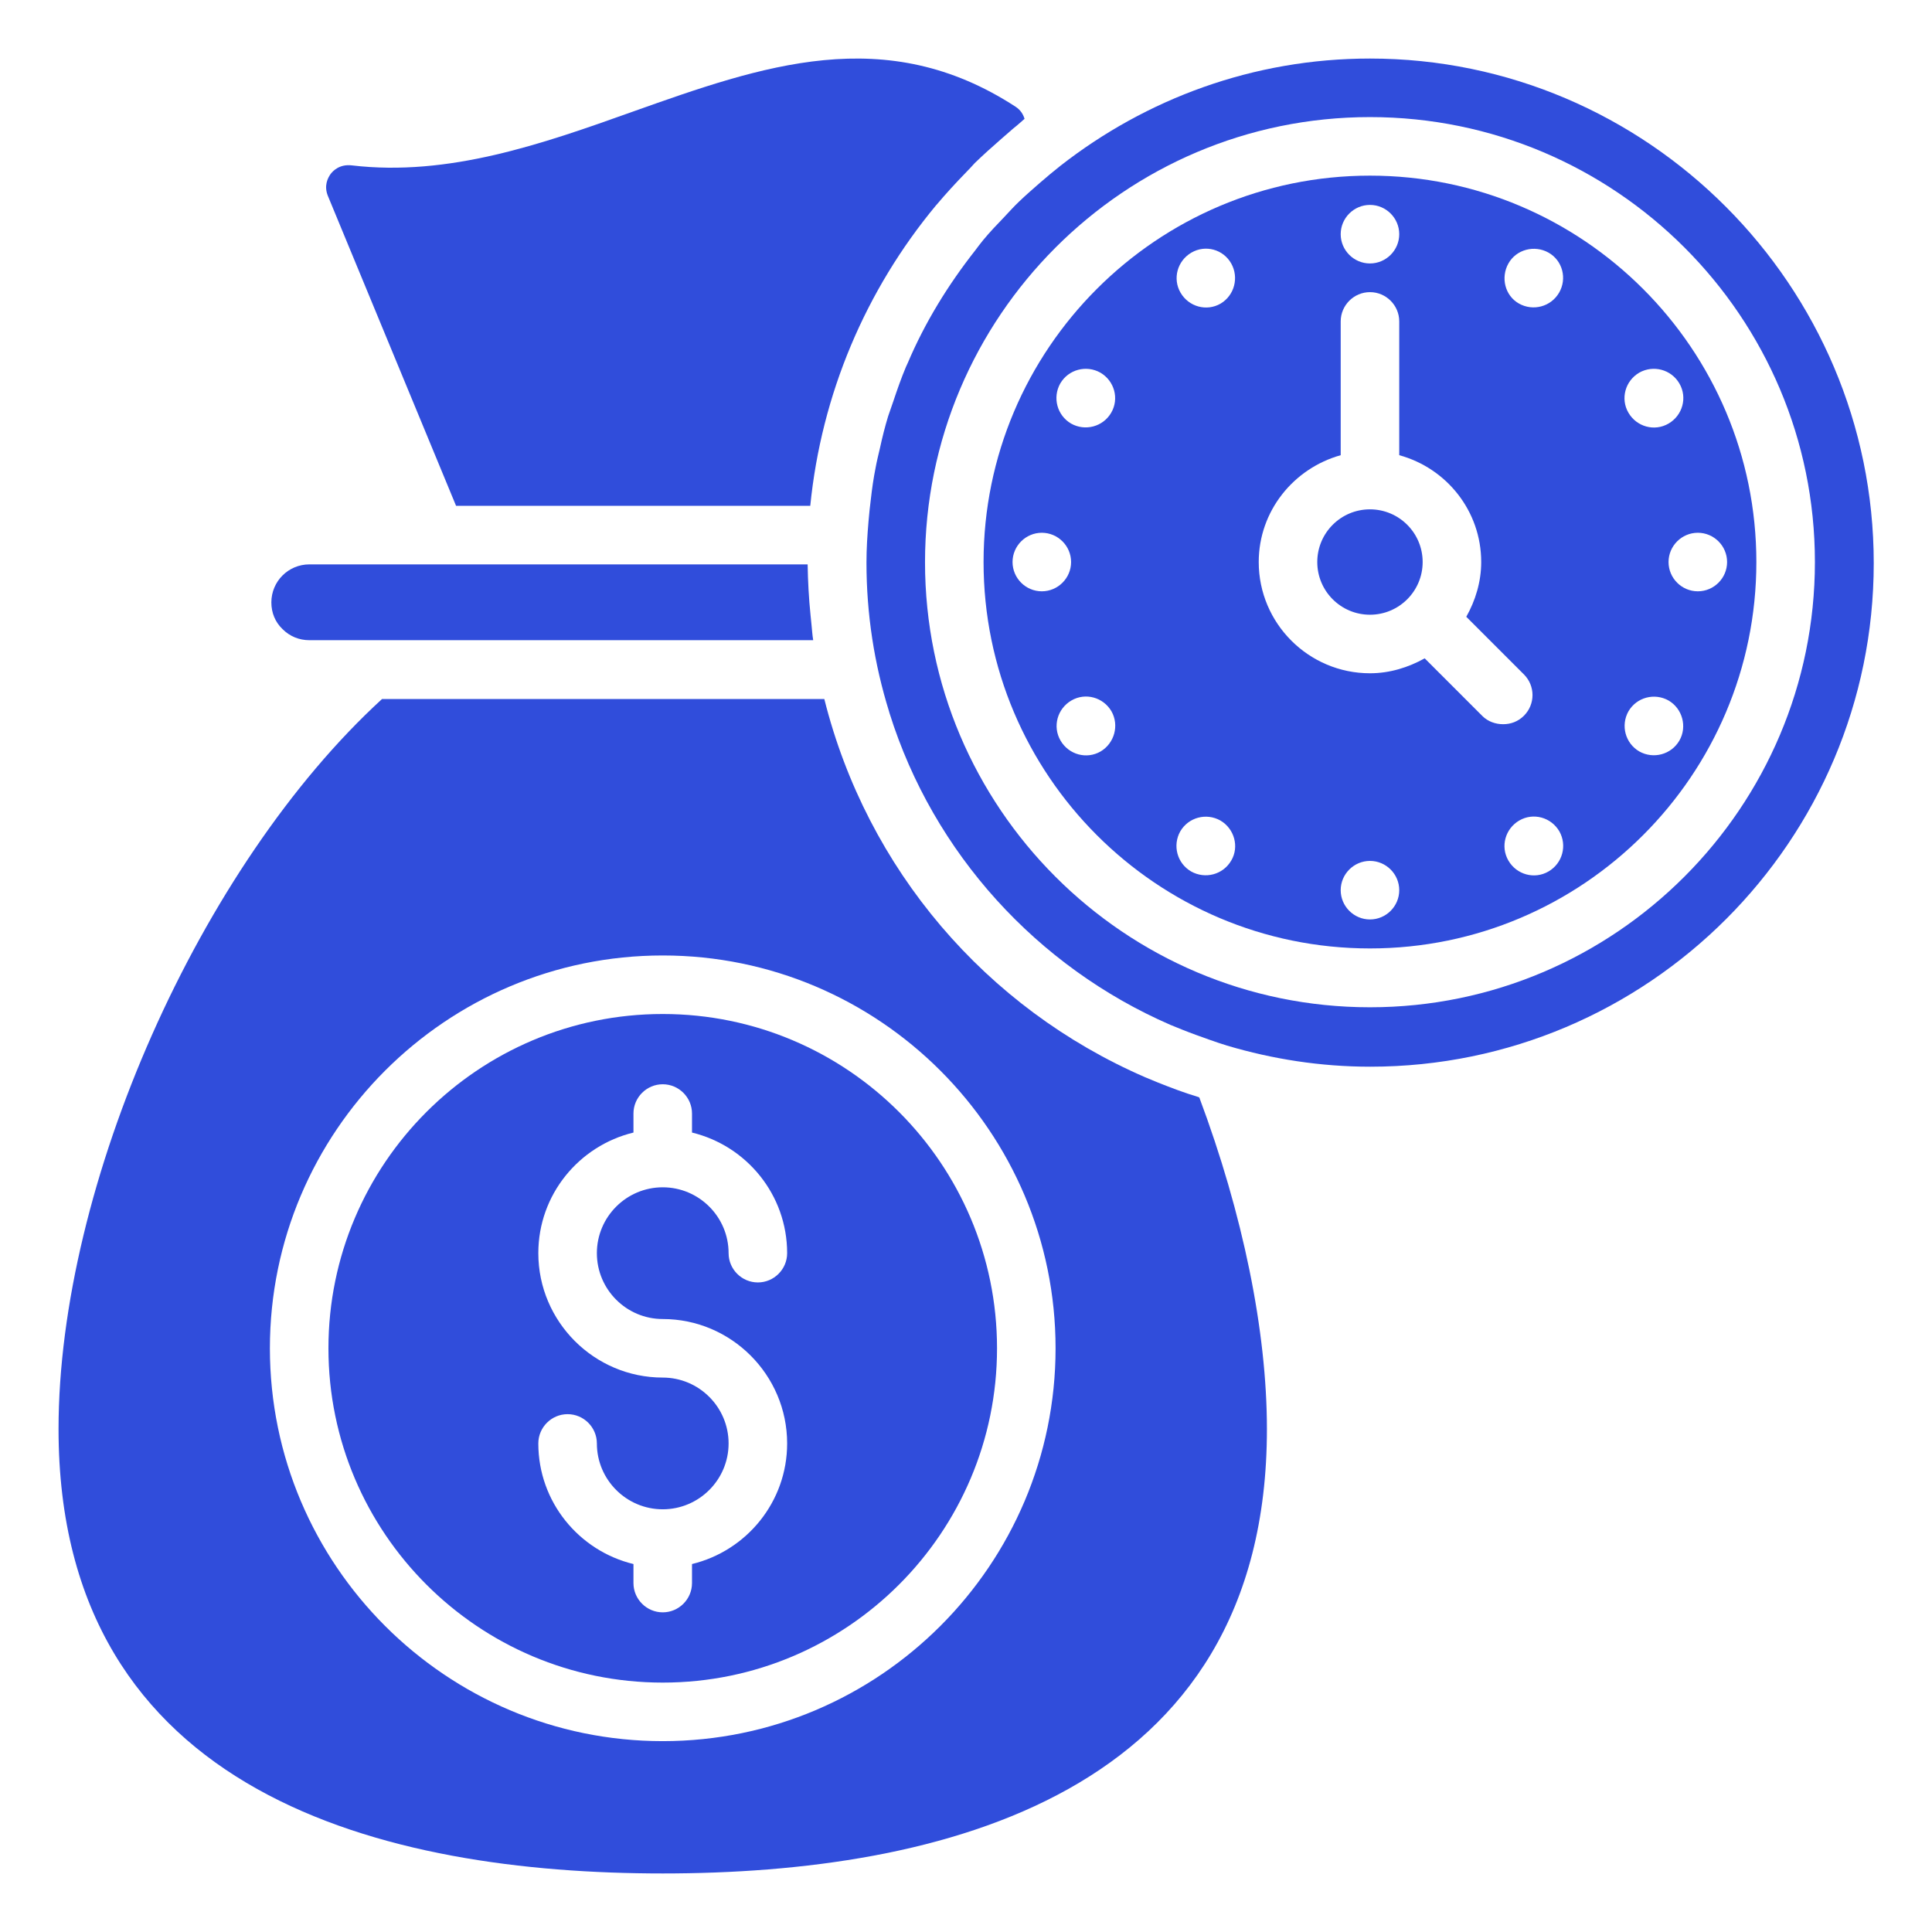 <svg id="Layer_1" enable-background="new 0 0 66 66" viewBox="0 0 66 66" xmlns="http://www.w3.org/2000/svg" fill="#304ddb"><g><g><circle cx="46.8" cy="19.2" r="1.8"/><path d="m39.53 36.97c-.14-.06-.27-.11-.41-.17-5.44-2.36-9.5-7.1-10.96-12.92h-15.11c-6.22 5.7-11.05 16.58-11.05 24.94 0 12.55 11.22 15.18 20.64 15.18s20.64-2.63 20.64-15.18c0-3.35-.82-7.35-2.31-11.33-.02-.01-.03-.01-.05-.02-.47-.14-.94-.32-1.39-.5zm-16.89 22.51c-7.4 0-13.42-6.02-13.42-13.42s6.02-13.42 13.42-13.42 13.42 6.02 13.42 13.42-6.02 13.42-13.42 13.42z" /><path d="m22.64 34.64c-6.3 0-11.42 5.12-11.42 11.42s5.12 11.42 11.42 11.42 11.42-5.12 11.42-11.42-5.12-11.42-11.42-11.42zm0 10.42c2.34 0 4.25 1.91 4.25 4.25 0 2-1.39 3.67-3.25 4.12v.65c0 .55-.45 1-1 1s-1-.45-1-1v-.65c-1.86-.45-3.25-2.12-3.25-4.12 0-.55.45-1 1-1s1 .45 1 1c0 1.24 1.01 2.25 2.25 2.25s2.25-1.01 2.25-2.25-1.01-2.25-2.25-2.25c-2.34 0-4.25-1.91-4.25-4.25 0-2 1.39-3.67 3.25-4.12v-.65c0-.55.45-1 1-1s1 .45 1 1v.65c1.86.45 3.25 2.12 3.25 4.12 0 .55-.45 1-1 1s-1-.45-1-1c0-1.24-1.01-2.25-2.25-2.25s-2.25 1.01-2.25 2.25 1.01 2.25 2.25 2.25z"/><path d="m31.98 7.01s.01-.01.01-.01c.32-.38.66-.75 1.01-1.11.1-.1.2-.21.3-.32.29-.28.59-.55.9-.82.19-.16.37-.33.56-.48.08-.07.16-.14.24-.21-.05-.17-.15-.31-.3-.41-4.45-2.9-8.65-1.41-13.1.17-3.08 1.1-6.28 2.22-9.58 1.83-.42-.05-.65.19-.73.3-.09.13-.23.39-.09.74l4.38 10.59h12.1c.38-3.81 1.89-7.37 4.3-10.27z"/><path d="m12.67 21.87h15.11c-.03-.18-.04-.36-.06-.55-.01-.1-.02-.2-.03-.3-.06-.58-.09-1.16-.1-1.74h-12.68-4.34c-.72 0-1.3.58-1.3 1.3 0 .35.13.67.38.91.25.25.57.38.92.38z"/><path d="m46.8 6c-7.28 0-13.2 5.92-13.2 13.2s5.92 13.2 13.2 13.2 13.2-5.92 13.2-13.2-5.92-13.2-13.2-13.2zm0 1c.55 0 1 .45 1 1s-.45 1-1 1-1-.45-1-1 .45-1 1-1zm-12.21 12.2c0-.55.45-1 1-1s1 .45 1 1-.45 1-1 1-1-.45-1-1zm3.01 6.47c-.48.28-1.09.11-1.37-.37s-.11-1.09.37-1.37 1.09-.11 1.37.37c.27.48.1 1.09-.37 1.37zm.36-11.57c-.28.48-.89.64-1.37.37-.48-.28-.64-.89-.37-1.37.28-.48.89-.64 1.37-.37.48.28.65.89.37 1.37zm4.1 15.3c-.28.48-.89.64-1.37.37-.48-.28-.64-.89-.37-1.37.28-.48.89-.64 1.37-.37.48.28.65.9.37 1.37zm-.36-19.03c-.48.28-1.09.11-1.37-.37s-.11-1.09.37-1.37 1.09-.11 1.36.37.11 1.09-.36 1.37zm5.1 21.04c-.55 0-1-.45-1-1s.45-1 1-1 1 .45 1 1-.45 1-1 1zm3.84-6.95-1.97-1.97c-.56.31-1.19.51-1.87.51-2.09 0-3.8-1.7-3.8-3.8 0-1.74 1.19-3.2 2.8-3.65v-4.57c0-.55.45-1 1-1s1 .45 1 1v4.57c1.61.44 2.8 1.9 2.8 3.65 0 .68-.2 1.32-.51 1.87l1.97 1.97c.39.39.39 1.02 0 1.41-.2.2-.45.29-.71.29s-.52-.09-.71-.28zm2.26 5.31c-.48.28-1.09.11-1.37-.37s-.11-1.09.37-1.37 1.09-.11 1.37.37c.27.48.11 1.09-.37 1.37zm.36-19.77c-.28.48-.89.64-1.37.37s-.63-.89-.36-1.37.89-.64 1.37-.37.64.89.36 1.37zm4.11 15.3c-.28.48-.89.64-1.37.37-.48-.28-.64-.89-.37-1.37.28-.48.89-.64 1.37-.37.48.28.64.9.37 1.37zm1.63-6.1c0 .55-.45 1-1 1s-1-.45-1-1 .45-1 1-1 1 .45 1 1zm-1.63-6.1c.28.48.11 1.09-.37 1.37s-1.09.11-1.37-.37-.11-1.09.37-1.37c.48-.27 1.09-.11 1.37.37z"/><path d="m46.8 2c-3.99 0-7.65 1.38-10.57 3.66-.24.19-.48.39-.71.59-.24.21-.47.41-.7.63-.18.17-.34.35-.51.53-.25.26-.5.52-.73.8-.09.11-.18.23-.27.35-.92 1.17-1.71 2.45-2.3 3.84-.02.04-.04.09-.06.13-.16.38-.3.78-.43 1.17-.06.17-.12.34-.18.52-.11.36-.2.72-.28 1.09-.05.22-.11.45-.15.68-.07.35-.12.7-.16 1.06-.03.25-.06.5-.08.76-.04.47-.07.93-.07 1.41 0 1.77.27 3.47.77 5.08.01.02.01.05.02.07 1.5 4.78 5.04 8.66 9.59 10.64.14.06.28.11.42.17.3.12.61.23.92.34.2.07.4.14.6.2 1.55.46 3.19.72 4.89.72 9.49 0 17.2-7.72 17.2-17.2s-7.73-17.24-17.21-17.24zm0 32.41c-8.38 0-15.2-6.82-15.2-15.2s6.81-15.21 15.2-15.21 15.2 6.82 15.2 15.2-6.82 15.21-15.2 15.21z" /></g></g></svg>